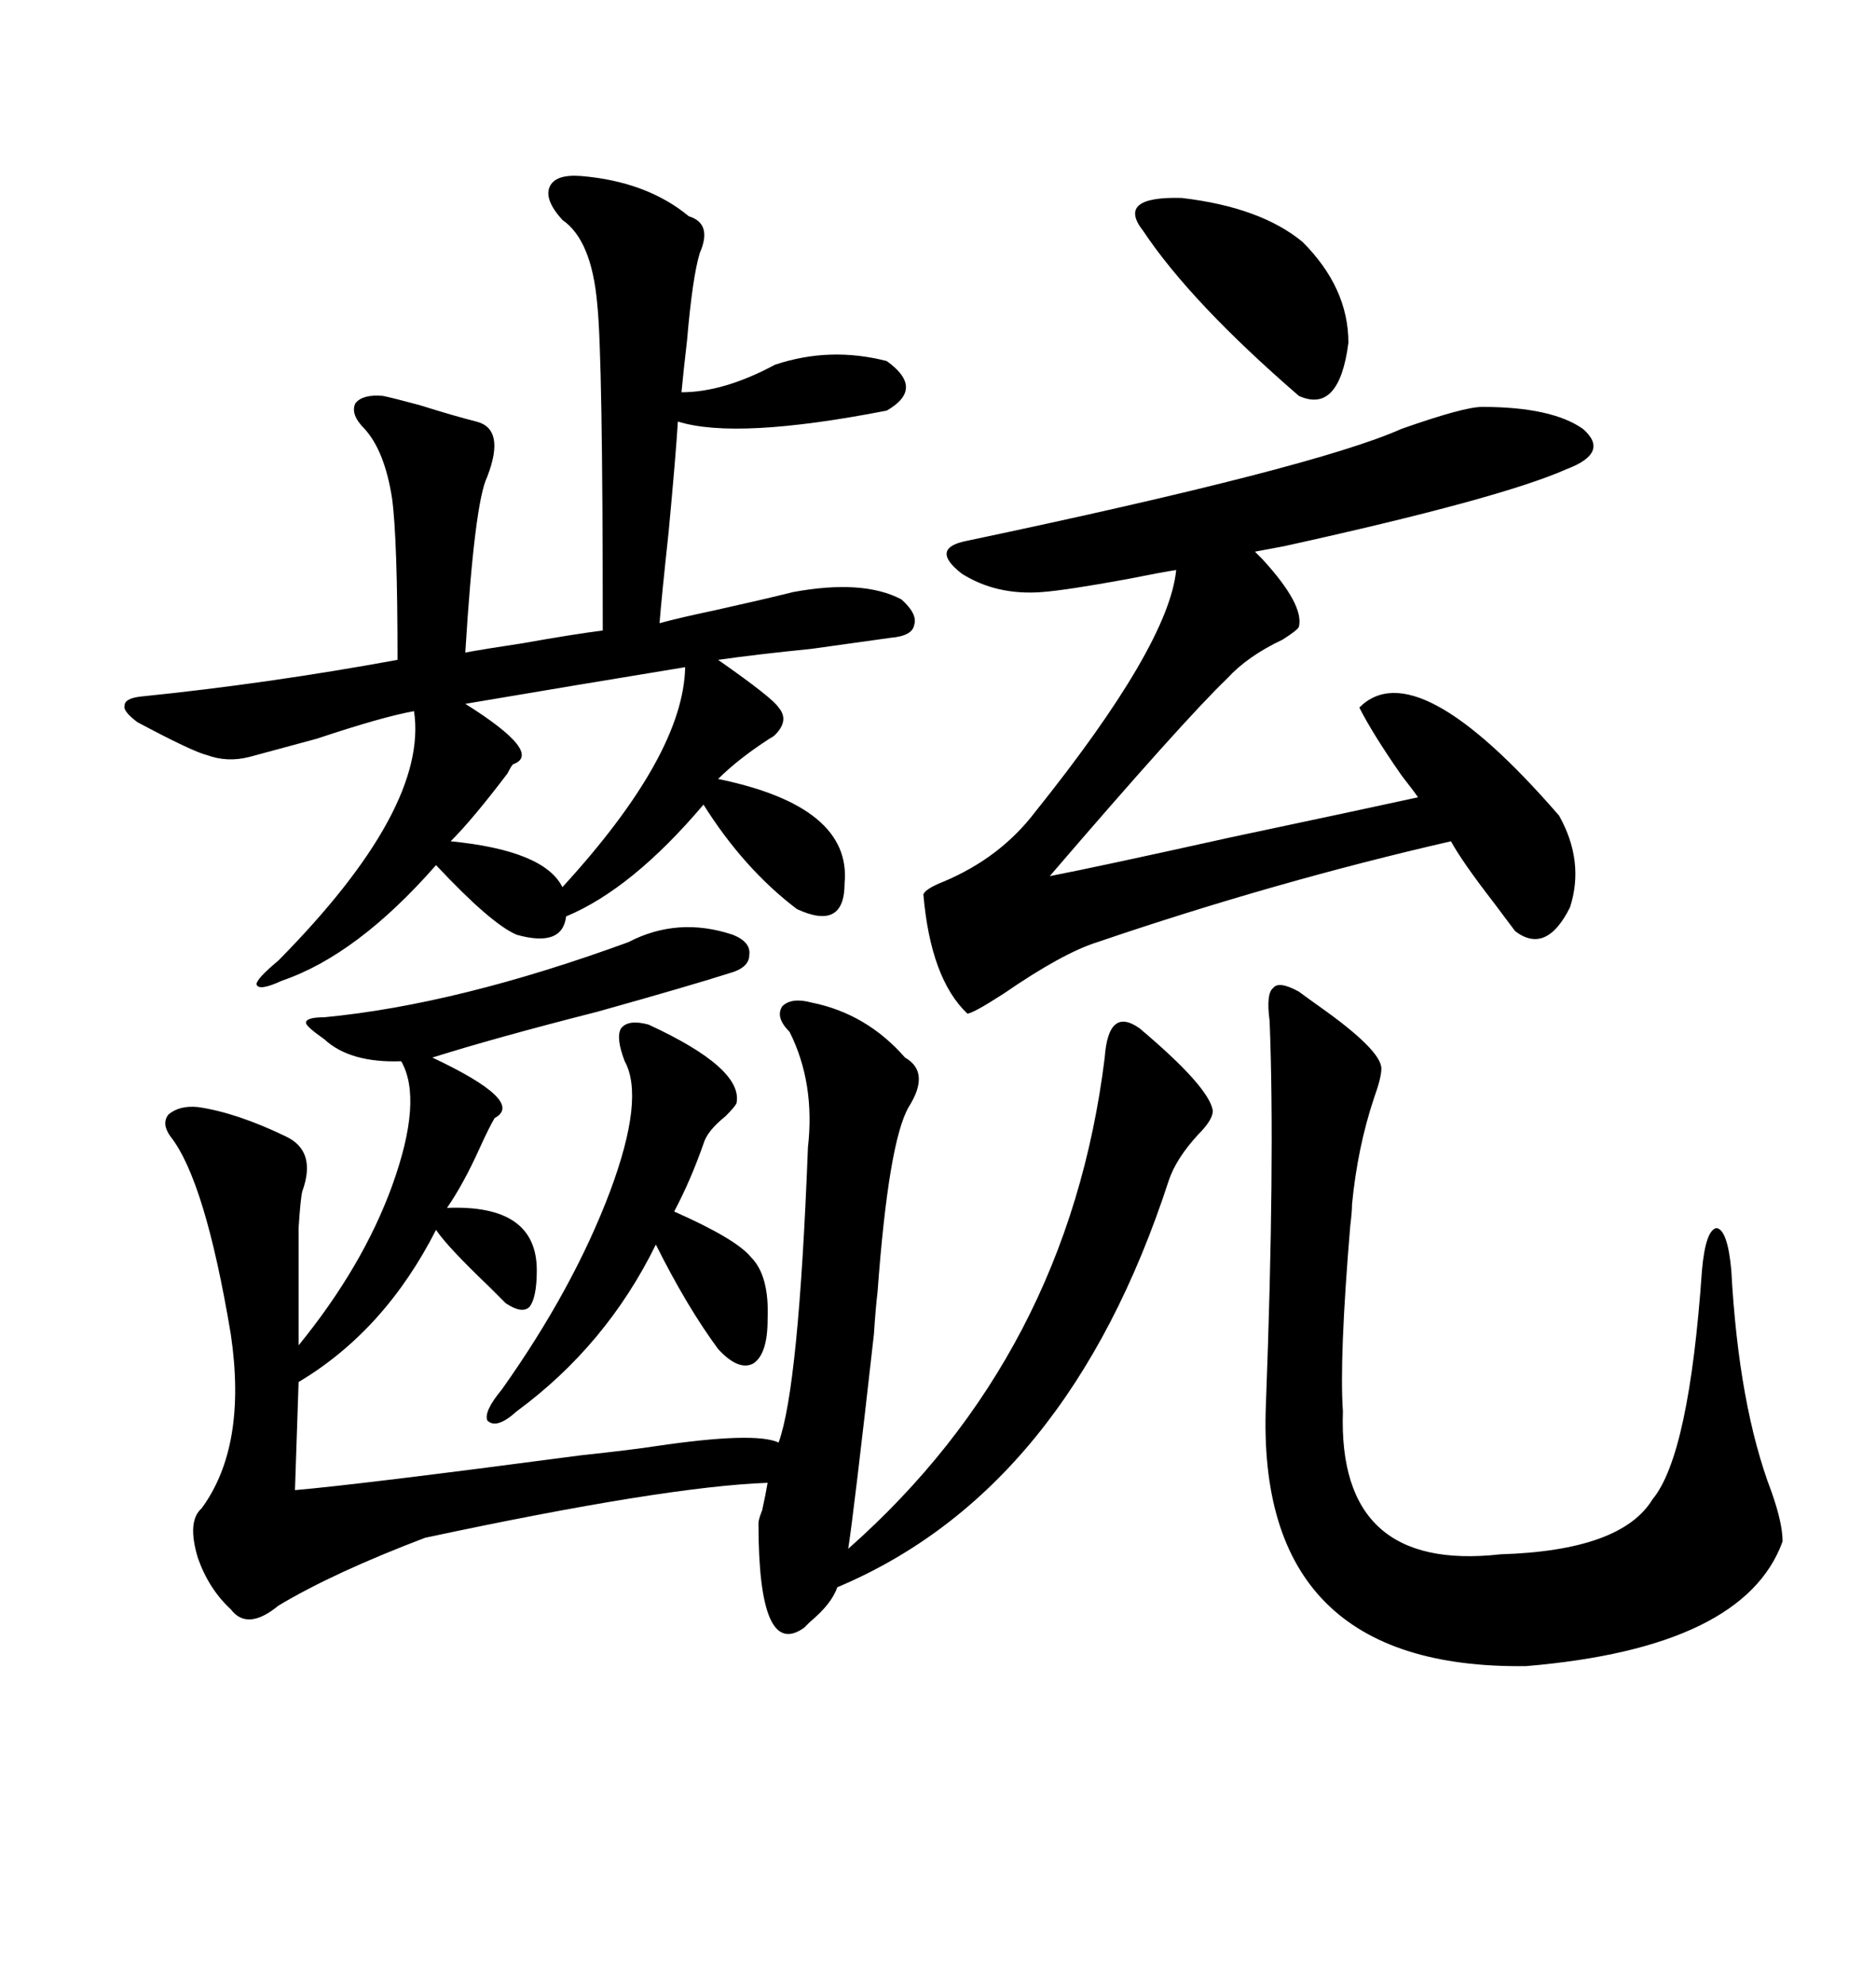 <svg xmlns="http://www.w3.org/2000/svg" xmlns:xlink="http://www.w3.org/1999/xlink" width="300" height="317.285"><path d="M126.27 164.94L126.27 164.94Q123.93 162.60 125.10 160.84L125.10 160.84Q126.56 159.38 129.79 160.25L129.79 160.25Q138.57 162.01 144.73 169.04L144.73 169.04Q148.83 171.39 145.31 176.95L145.31 176.95Q142.09 182.52 140.33 206.54L140.33 206.54Q140.04 208.89 139.75 213.28L139.75 213.28Q136.52 241.99 135.64 247.56L135.64 247.56Q170.80 216.50 176.66 169.04L176.66 169.04Q177.25 160.84 182.23 164.36L182.23 164.36Q193.36 173.73 193.95 177.54L193.95 177.54Q193.95 179.00 191.60 181.35L191.60 181.35Q188.09 185.16 186.91 188.67L186.91 188.67Q170.80 238.18 133.89 253.71L133.89 253.71Q133.01 256.35 129.49 259.28L129.49 259.28Q128.91 259.86 128.61 260.16L128.61 260.16Q121.29 265.43 121.29 243.46L121.29 243.46Q121.29 242.87 121.88 241.41L121.88 241.41Q122.46 238.77 122.75 237.01L122.75 237.01Q106.35 237.60 67.97 245.80L67.97 245.80Q53.32 251.37 44.53 256.64L44.53 256.64Q39.55 260.74 36.91 257.23L36.91 257.23Q33.40 254.00 31.64 249.02L31.64 249.02Q29.88 243.16 32.23 241.11L32.23 241.11Q39.55 231.15 36.91 213.28L36.91 213.28Q32.81 188.67 27.25 181.64L27.25 181.64Q25.78 179.59 26.95 178.13L26.95 178.13Q28.71 176.66 31.64 176.95L31.64 176.95Q37.79 177.83 45.70 181.64L45.70 181.64Q50.68 183.98 48.34 190.43L48.34 190.43Q48.05 191.60 47.75 196.29L47.75 196.29Q47.75 199.80 47.75 215.04L47.75 215.04Q58.01 202.44 62.70 189.55L62.70 189.55Q67.68 175.78 64.16 169.63L64.16 169.63Q55.96 169.92 51.86 166.11L51.86 166.11Q48.93 164.06 48.93 163.48L48.93 163.48Q48.93 162.60 51.86 162.60L51.86 162.60Q73.24 160.55 100.49 150.59L100.49 150.59Q108.40 146.48 117.19 149.41L117.19 149.41Q120.12 150.59 119.82 152.64L119.82 152.64Q119.82 154.69 116.60 155.57L116.60 155.57Q110.16 157.62 95.51 161.72L95.51 161.72Q79.39 165.82 69.14 169.04L69.14 169.04Q84.08 176.07 79.10 178.71L79.10 178.71Q78.22 180.18 76.76 183.40L76.76 183.40Q74.12 189.26 71.48 193.07L71.48 193.07Q85.84 192.48 85.84 203.03L85.84 203.03Q85.84 207.42 84.67 208.89L84.67 208.89Q83.50 210.06 80.86 208.30L80.86 208.30Q79.98 207.42 78.22 205.66L78.22 205.66Q71.48 199.22 69.73 196.58L69.73 196.58Q61.52 212.70 47.75 220.90L47.75 220.90L47.17 238.18Q57.42 237.30 92.87 232.62L92.87 232.62Q101.07 231.74 104.88 231.15L104.88 231.15Q120.70 228.81 124.51 230.57L124.51 230.57Q127.73 221.78 129.20 183.40L129.20 183.40Q130.37 173.14 126.27 164.94ZM92.87 28.13L92.87 28.13Q103.42 29.00 110.16 34.57L110.16 34.57Q113.96 35.74 111.91 40.43L111.91 40.43Q110.74 44.24 109.86 54.49L109.86 54.49Q109.28 59.47 108.98 62.70L108.98 62.70Q115.72 62.70 123.93 58.30L123.93 58.30Q132.71 55.37 141.80 57.71L141.80 57.71Q147.95 62.11 141.80 65.63L141.80 65.63Q117.77 70.31 108.40 67.38L108.40 67.38Q108.11 72.36 106.93 84.96L106.93 84.96Q105.76 95.80 105.47 99.61L105.47 99.61Q108.69 98.73 114.26 97.56L114.26 97.56Q122.17 95.80 126.86 94.63L126.86 94.63Q137.99 92.58 144.14 95.80L144.14 95.80Q146.78 98.14 146.19 99.90L146.19 99.90Q145.90 101.66 142.38 101.95L142.38 101.95Q138.28 102.54 129.79 103.71L129.79 103.71Q121.00 104.59 114.84 105.47L114.84 105.47Q123.63 111.62 124.51 113.09L124.51 113.09Q126.27 115.14 123.93 117.48L123.93 117.48Q123.63 117.77 123.05 118.07L123.05 118.07Q118.07 121.29 114.84 124.51L114.84 124.51Q136.23 128.91 135.06 141.21L135.06 141.21Q135.06 148.83 127.44 145.31L127.44 145.31Q118.95 138.87 112.50 128.61L112.50 128.61Q101.07 142.09 90.53 146.48L90.53 146.48Q89.94 151.46 82.62 149.41L82.62 149.41Q78.52 147.66 69.73 138.28L69.73 138.28Q57.13 152.64 45.12 156.74L45.12 156.74Q41.31 158.50 41.02 157.32L41.02 157.32Q41.02 156.45 44.53 153.52L44.53 153.52Q68.55 129.20 66.21 113.67L66.21 113.67Q61.23 114.55 50.68 118.07L50.68 118.07Q43.07 120.12 39.84 121.00L39.84 121.00Q36.33 121.88 33.11 120.70L33.11 120.70Q30.76 120.12 21.97 115.43L21.97 115.43Q19.63 113.67 19.92 112.79L19.92 112.79Q19.92 111.62 22.56 111.33L22.56 111.33Q42.77 109.28 63.57 105.47L63.57 105.47Q63.57 86.13 62.70 79.69L62.70 79.69Q61.52 72.07 58.30 68.55L58.30 68.55Q55.96 66.21 56.84 64.45L56.84 64.45Q58.01 62.99 61.23 63.28L61.23 63.28Q62.70 63.57 67.09 64.75L67.09 64.75Q72.66 66.50 76.17 67.38L76.17 67.38Q80.86 68.55 77.93 76.17L77.93 76.17Q75.88 80.27 74.41 104.30L74.41 104.30Q77.64 103.71 83.50 102.83L83.50 102.83Q91.70 101.37 96.39 100.78L96.39 100.78Q96.39 56.84 95.51 48.63L95.51 48.63Q94.63 38.38 89.94 35.16L89.94 35.16Q87.01 31.93 87.89 29.88L87.89 29.88Q88.77 27.83 92.87 28.13ZM237.01 65.04L237.01 65.04Q248.14 65.04 253.13 68.55L253.13 68.55Q257.52 72.36 250.49 75L250.49 75Q239.94 79.69 205.37 87.30L205.37 87.30Q202.15 87.89 200.68 88.18L200.68 88.18Q200.98 88.48 201.86 89.36L201.86 89.36Q208.59 96.68 207.71 100.20L207.71 100.20Q207.42 100.78 205.08 102.25L205.08 102.25Q199.51 104.88 196.29 108.40L196.29 108.40Q189.26 115.14 167.87 140.04L167.87 140.04Q175.49 138.57 196.58 133.89L196.58 133.89Q217.38 129.49 226.76 127.44L226.76 127.44Q226.17 126.56 224.12 123.93L224.12 123.93Q219.43 117.19 217.38 113.09L217.38 113.09Q226.46 104.00 249.32 130.37L249.32 130.37Q253.42 137.70 251.07 145.02L251.07 145.02Q247.27 152.64 242.29 148.83L242.29 148.83Q241.41 147.66 238.77 144.14L238.77 144.14Q233.79 137.70 232.03 134.47L232.03 134.47Q203.91 140.92 175.49 150.59L175.49 150.59Q169.92 152.34 160.55 158.79L160.55 158.79Q155.57 162.01 154.69 162.01L154.69 162.01Q148.83 156.45 147.66 142.97L147.66 142.97Q147.95 142.09 150.88 140.92L150.88 140.92Q159.96 137.11 165.53 129.79L165.53 129.79Q186.91 103.13 188.09 91.11L188.09 91.11Q186.04 91.41 180.18 92.58L180.18 92.58Q170.51 94.34 166.70 94.63L166.70 94.63Q159.38 95.21 153.81 91.70L153.81 91.70Q148.54 87.60 154.69 86.43L154.69 86.43Q210.35 74.71 224.12 68.55L224.12 68.55Q234.08 65.04 237.01 65.04ZM207.71 158.50L207.71 158.50Q208.89 159.38 210.94 160.84L210.94 160.84Q220.90 167.87 220.90 170.80L220.90 170.80Q220.90 172.27 219.73 175.49L219.73 175.49Q217.09 183.40 216.21 192.48L216.21 192.48Q216.21 193.65 215.92 196.00L215.92 196.00Q214.16 217.09 214.75 225.59L214.75 225.59Q213.87 251.37 239.94 248.44L239.94 248.44Q259.28 247.85 264.26 239.65L264.26 239.65Q270.12 232.62 272.17 203.03L272.17 203.03Q272.75 196.58 274.51 196.29L274.51 196.29Q276.27 196.58 276.86 203.03L276.86 203.03Q278.03 224.71 283.30 238.48L283.30 238.48Q285.06 243.46 285.06 246.39L285.06 246.39Q278.91 263.38 244.04 266.31L244.04 266.31Q200.68 266.89 202.44 224.41L202.44 224.41Q203.91 185.45 203.03 163.18L203.03 163.18Q202.44 158.79 203.61 157.91L203.61 157.91Q204.49 156.74 207.71 158.50ZM103.71 163.77L103.71 163.77Q118.95 170.80 117.77 176.37L117.77 176.37Q117.48 176.95 116.02 178.42L116.02 178.42Q113.09 180.76 112.50 182.81L112.50 182.81Q110.45 188.67 107.81 193.65L107.81 193.65Q117.77 198.05 120.12 200.98L120.12 200.98Q123.05 203.91 122.75 210.94L122.75 210.94Q122.75 216.50 120.41 217.97L120.41 217.97Q118.07 219.14 114.84 215.63L114.84 215.63Q109.86 208.89 104.88 198.93L104.88 198.93Q96.97 215.04 82.62 225.59L82.62 225.59Q79.39 228.52 77.93 227.05L77.93 227.05Q77.34 225.59 80.27 222.07L80.27 222.07Q91.70 205.96 97.56 190.43L97.56 190.43Q103.13 175.49 99.90 169.63L99.90 169.63Q98.44 165.82 99.32 164.36L99.32 164.36Q100.49 162.89 103.71 163.77ZM109.57 106.64L109.57 106.64Q91.70 109.57 74.41 112.50L74.41 112.50Q87.01 120.41 82.03 122.17L82.03 122.17Q81.74 122.46 81.15 123.63L81.15 123.63Q75.59 130.96 72.07 134.47L72.07 134.47Q87.01 135.94 89.94 141.80L89.94 141.80Q109.28 120.70 109.57 106.64ZM182.81 36.91L182.81 36.91Q178.42 31.35 188.96 31.64L188.96 31.64Q201.56 33.11 208.30 38.67L208.30 38.67Q215.63 46.00 215.63 54.79L215.63 54.79Q214.16 66.21 207.71 63.28L207.71 63.28Q190.43 48.34 182.81 36.91Z"/></svg>